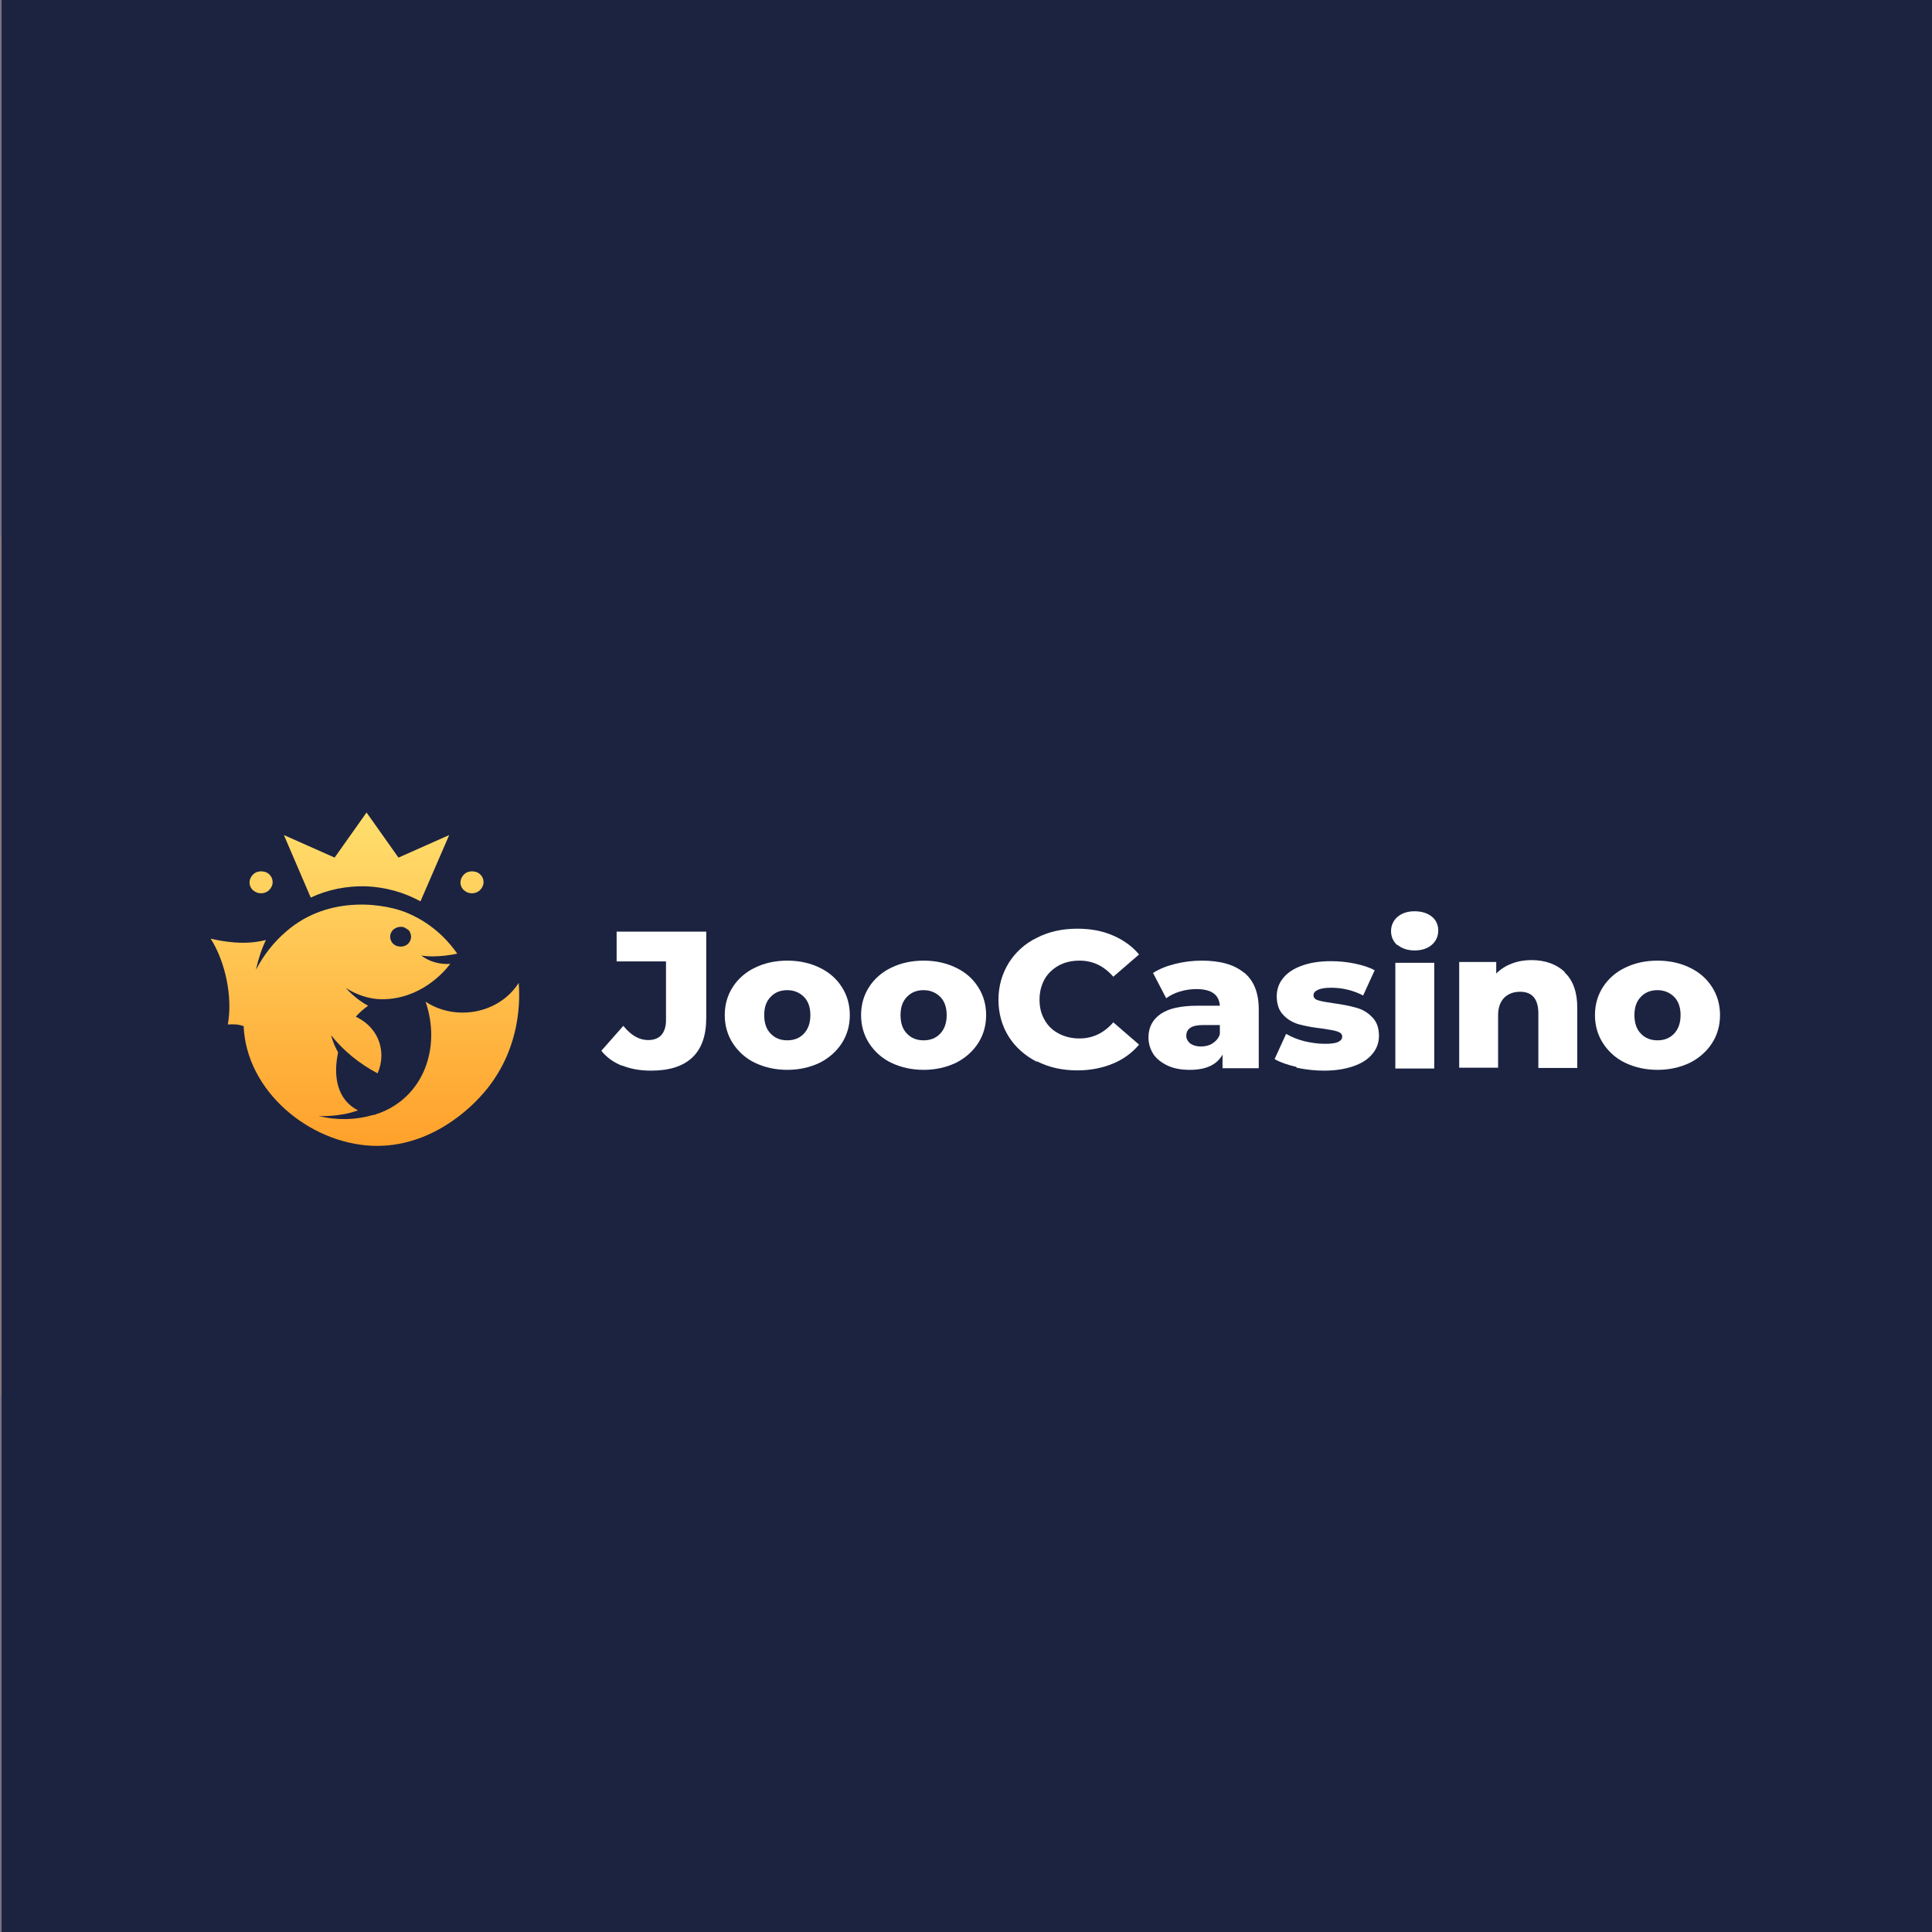 <?xml version="1.0" encoding="UTF-8"?>
<svg xmlns="http://www.w3.org/2000/svg" width="72" height="72" xmlns:xlink="http://www.w3.org/1999/xlink" viewBox="0 0 72 72">
  <rect x="0" y="0" width="72" height="72" fill="#808080" stroke="none"/>
  <defs>
    <style>
      .cls-1 {
        fill: none;
      }

      .cls-2 {
        fill: #c1272d;
      }

      .cls-2, .cls-3 {
        opacity: .08;
      }

      .cls-3 {
        fill: blue;
      }

      .cls-4 {
        fill: url(#linear-gradient);
      }

      .cls-5 {
        clip-path: url(#clippath);
      }

      .cls-6 {
        fill: #fff;
      }

      .cls-7 {
        fill: #1b2341;
      }
    </style>
    <clipPath id="clippath">
      <rect class="cls-1" x="7.85" y="30.28" width="56.24" height="12.51"/>
    </clipPath>
    <linearGradient id="linear-gradient" x1="13.6" y1="4734.76" x2="13.6" y2="4722.33" gradientTransform="translate(0 4765.04) scale(1 -1)" gradientUnits="userSpaceOnUse">
      <stop offset="0" stop-color="#ffdf6e"/>
      <stop offset="1" stop-color="#ffa12b"/>
    </linearGradient>
  </defs>
  <g id="Guids_-_Keep_Off_When_Exporting" data-name="Guids - Keep Off When Exporting">
    <rect class="cls-2" width="8" height="72"/>
    <rect class="cls-2" x="64" width="8" height="72"/>
    <rect class="cls-3" x="26" y="26" width="20" height="72" transform="translate(-26 98) rotate(-90)"/>
    <rect class="cls-3" x="26" y="-26" width="20" height="72" transform="translate(26 46) rotate(-90)"/>
  </g>
  <g id="Contant">
    <rect class="cls-7" x=".06" y="-.21" width="72.33" height="72.34"/>
    <g class="cls-5">
      <g>
        <path class="cls-4" d="M12.33,38.57c.47,.59,1.06,1.07,1.74,1.43,.31-.68,.15-1.65-.81-2.11,.13-.15,.29-.29,.46-.41-.48-.25-.82-.65-.83-.66,.4,.26,.9,.42,1.34,.42,0,0,0,0,0,0,1.43,0,2.31-1,2.55-1.32-.39,.03-.78-.08-1.08-.31,.6,.1,1.34-.07,1.34-.07-.23-.33-.79-1.05-1.8-1.49-.81-.37-2.96-.74-4.57,.66,0,0,0,0,0,0-.47,.4-.85,.89-1.13,1.43,.08-.38,.2-.75,.37-1.11-.77,.2-1.55,.07-2.06-.05,.54,.84,.83,2.17,.64,3.2,.11-.01,.22-.01,.33,0,.09,.01,.17,.03,.26,.06,.1,2.42,2.44,4.36,4.79,4.46,2.24,.09,3.74-1.52,4.02-1.82,1.63-1.75,1.47-3.86,1.44-4.25-.73,1.15-2.35,1.44-3.47,.7,.59,1.72-.08,3.57-1.77,4.17-.01,0-.03,0-.04,.01-.01,0-.03,.01-.04,.02-.01,0-.02,0-.03,.01-.02,0-.03,.01-.05,.01,0,0-.01,0-.02,0h0c-.64,.19-1.34,.21-2.04,.04,0,0,.77,.05,1.47-.21-.78-.4-.93-1.27-.74-2.16-.12-.21-.21-.44-.27-.67Zm2.6-4.03c.05,0,.1,0,.15,.03s.09,.05,.13,.08c.04,.03,.07,.08,.08,.12,.02,.05,.03,.09,.03,.14-.02,.49-.76,.49-.78,0,0-.05,.01-.1,.03-.14,.02-.05,.05-.09,.08-.12,.04-.03,.08-.06,.13-.08,.05-.02,.1-.03,.15-.03Zm1.81-3.42l-1.07,2.47c-.62-.34-1.31-.53-2.03-.56-.71-.02-1.42,.12-2.06,.42l-1-2.33,1.89,.84,1.19-1.68,1.19,1.68,1.89-.84Zm-7.01,2.17c-.08,0-.17-.02-.24-.07-.07-.04-.13-.11-.16-.18-.03-.07-.04-.16-.02-.24,.02-.08,.06-.15,.12-.21,.06-.06,.14-.1,.22-.11,.08-.02,.17,0,.25,.02,.08,.03,.14,.08,.19,.15,.05,.07,.07,.15,.07,.23,0,.11-.05,.21-.13,.29-.08,.08-.19,.12-.3,.12Zm7.86,0c-.08,0-.17-.02-.24-.07-.07-.04-.13-.11-.16-.18s-.04-.16-.02-.24,.06-.15,.12-.21c.06-.06,.14-.1,.22-.11,.08-.02,.17,0,.25,.02,.08,.03,.14,.08,.19,.15,.05,.07,.07,.15,.07,.23,0,.11-.05,.21-.13,.29-.08,.08-.19,.12-.3,.12Z"/>
        <path class="cls-6" d="M23.19,39.72c-.31-.12-.58-.31-.78-.56l.82-.93c.28,.35,.59,.53,.92,.53,.22,0,.38-.06,.5-.19,.11-.13,.17-.31,.17-.55v-2.19h-1.84v-1.11h3.34v3.21c0,.66-.17,1.15-.52,1.48-.35,.33-.86,.49-1.54,.49-.39,0-.75-.06-1.07-.19Z"/>
        <path class="cls-6" d="M28.14,39.61c-.34-.16-.63-.42-.83-.73-.2-.31-.3-.66-.3-1.05,0-.39,.1-.74,.3-1.05,.2-.31,.49-.56,.83-.72,.35-.17,.75-.26,1.2-.26,.45,0,.85,.09,1.2,.26,.36,.17,.63,.41,.83,.72,.2,.31,.3,.66,.3,1.05s-.1,.74-.3,1.05c-.2,.31-.49,.56-.83,.73-.36,.17-.76,.26-1.2,.26s-.84-.09-1.2-.26Zm1.82-1.09c.16-.17,.24-.4,.24-.69,0-.29-.08-.52-.24-.68-.16-.16-.37-.25-.62-.25-.25,0-.46,.08-.62,.25-.16,.16-.24,.39-.24,.68,0,.3,.08,.53,.24,.69,.16,.17,.37,.25,.62,.25s.46-.08,.62-.25Z"/>
        <path class="cls-6" d="M33.22,39.61c-.34-.16-.63-.42-.83-.73-.2-.31-.3-.66-.3-1.05,0-.39,.1-.74,.3-1.05,.2-.31,.49-.56,.83-.72,.35-.17,.75-.26,1.2-.26,.45,0,.85,.09,1.2,.26,.36,.17,.63,.41,.83,.72,.2,.31,.3,.66,.3,1.05s-.1,.74-.3,1.05c-.2,.31-.49,.56-.83,.73-.36,.17-.76,.26-1.2,.26s-.84-.09-1.2-.26Zm1.82-1.09c.16-.17,.24-.4,.24-.69,0-.29-.08-.52-.24-.68-.16-.16-.37-.25-.62-.25-.25,0-.46,.08-.62,.25-.16,.16-.24,.39-.24,.68,0,.3,.08,.53,.24,.69,.16,.17,.37,.25,.62,.25s.46-.08,.62-.25Z"/>
        <path class="cls-6" d="M38.64,39.57c-.43-.22-.8-.54-1.05-.94-.25-.4-.38-.86-.38-1.37,0-.51,.13-.96,.38-1.37,.25-.4,.61-.73,1.05-.94,.44-.23,.95-.34,1.51-.34,.49,0,.93,.08,1.32,.25,.38,.16,.72,.4,.98,.71l-.96,.83c-.35-.4-.76-.6-1.26-.6-.29,0-.55,.06-.77,.18-.22,.12-.41,.3-.53,.51-.12,.22-.19,.47-.19,.76,0,.29,.06,.54,.19,.76,.12,.22,.3,.39,.53,.51,.23,.12,.48,.18,.77,.18,.49,0,.91-.2,1.26-.6l.96,.83c-.26,.31-.59,.55-.98,.71-.39,.16-.83,.25-1.32,.25-.56,0-1.06-.11-1.51-.34Z"/>
        <path class="cls-6" d="M46.37,36.25c.36,.3,.54,.75,.54,1.37v2.19h-1.35v-.51c-.21,.38-.61,.57-1.22,.57-.32,0-.6-.05-.83-.16-.23-.11-.41-.25-.53-.43-.12-.19-.18-.4-.18-.62,0-.37,.15-.66,.45-.87,.3-.21,.76-.31,1.39-.31h.82c-.03-.42-.32-.62-.88-.62-.2,0-.41,.03-.6,.09-.19,.05-.36,.14-.52,.25l-.49-.94c.23-.15,.51-.26,.83-.34,.32-.08,.65-.12,.99-.12,.69,0,1.21,.15,1.57,.45Zm-1.18,2.63c.13-.08,.23-.2,.27-.34v-.34h-.62c-.42,0-.63,.13-.63,.4,0,.06,.01,.11,.04,.16,.03,.05,.06,.09,.11,.13,.1,.07,.23,.11,.4,.11,.16,0,.31-.04,.44-.12Z"/>
        <path class="cls-6" d="M48.31,39.76c-.34-.08-.6-.17-.81-.29l.43-.94c.21,.12,.43,.21,.67,.27,.25,.06,.51,.1,.77,.1,.23,0,.4-.02,.5-.07,.1-.05,.15-.11,.15-.2s-.06-.15-.18-.19c-.12-.04-.31-.07-.57-.11-.28-.03-.57-.08-.84-.15-.23-.06-.44-.18-.6-.35-.17-.17-.25-.41-.25-.71,0-.24,.08-.48,.24-.67,.16-.2,.39-.35,.69-.46,.3-.11,.66-.17,1.09-.17,.3,0,.6,.03,.89,.09,.29,.06,.54,.14,.74,.25l-.43,.94c-.36-.19-.77-.29-1.19-.29-.23,0-.4,.03-.5,.08-.11,.05-.16,.12-.16,.2,0,.09,.06,.16,.18,.19,.12,.04,.31,.07,.58,.11,.29,.04,.57,.09,.85,.17,.22,.06,.42,.18,.58,.35,.17,.17,.25,.4,.25,.7,0,.24-.08,.47-.24,.66-.16,.2-.39,.35-.7,.46-.31,.11-.68,.17-1.11,.17-.34,0-.69-.04-1.02-.11Z"/>
        <path class="cls-6" d="M52.08,35.23c-.08-.07-.14-.15-.18-.24-.04-.09-.06-.19-.06-.29s.02-.2,.06-.29,.1-.17,.18-.24c.16-.14,.38-.21,.64-.21,.26,0,.48,.07,.64,.2,.08,.06,.14,.14,.18,.23,.04,.09,.06,.19,.06,.28,0,.22-.08,.4-.24,.54-.16,.14-.38,.21-.64,.21-.26,0-.48-.07-.64-.21Zm-.08,.65h1.45v3.94h-1.45v-3.94Z"/>
        <path class="cls-6" d="M58.31,36.24c.31,.29,.47,.73,.47,1.31v2.25h-1.45v-2.03c0-.54-.23-.81-.68-.81-.25,0-.45,.08-.6,.23-.15,.16-.23,.39-.22,.7v1.9h-1.45v-3.94h1.38v.43c.16-.16,.36-.29,.58-.37,.23-.09,.48-.13,.73-.13,.51,0,.93,.15,1.24,.44Z"/>
        <path class="cls-6" d="M60.57,39.61c-.34-.16-.63-.42-.83-.73-.2-.31-.3-.66-.3-1.05s.1-.74,.3-1.05c.2-.31,.49-.56,.83-.72,.35-.17,.75-.26,1.2-.26,.45,0,.85,.09,1.2,.26,.36,.17,.63,.41,.83,.72,.2,.31,.3,.66,.3,1.05s-.1,.74-.3,1.05c-.2,.31-.49,.56-.83,.73-.36,.17-.76,.26-1.2,.26s-.84-.09-1.2-.26Zm1.82-1.09c.16-.17,.24-.4,.24-.69s-.08-.52-.24-.68c-.16-.16-.37-.25-.62-.25-.25,0-.46,.08-.62,.25-.16,.16-.24,.39-.24,.68s.08,.53,.24,.69c.16,.17,.37,.25,.62,.25s.46-.08,.62-.25Z"/>
      </g>
    </g>
  </g>
</svg>